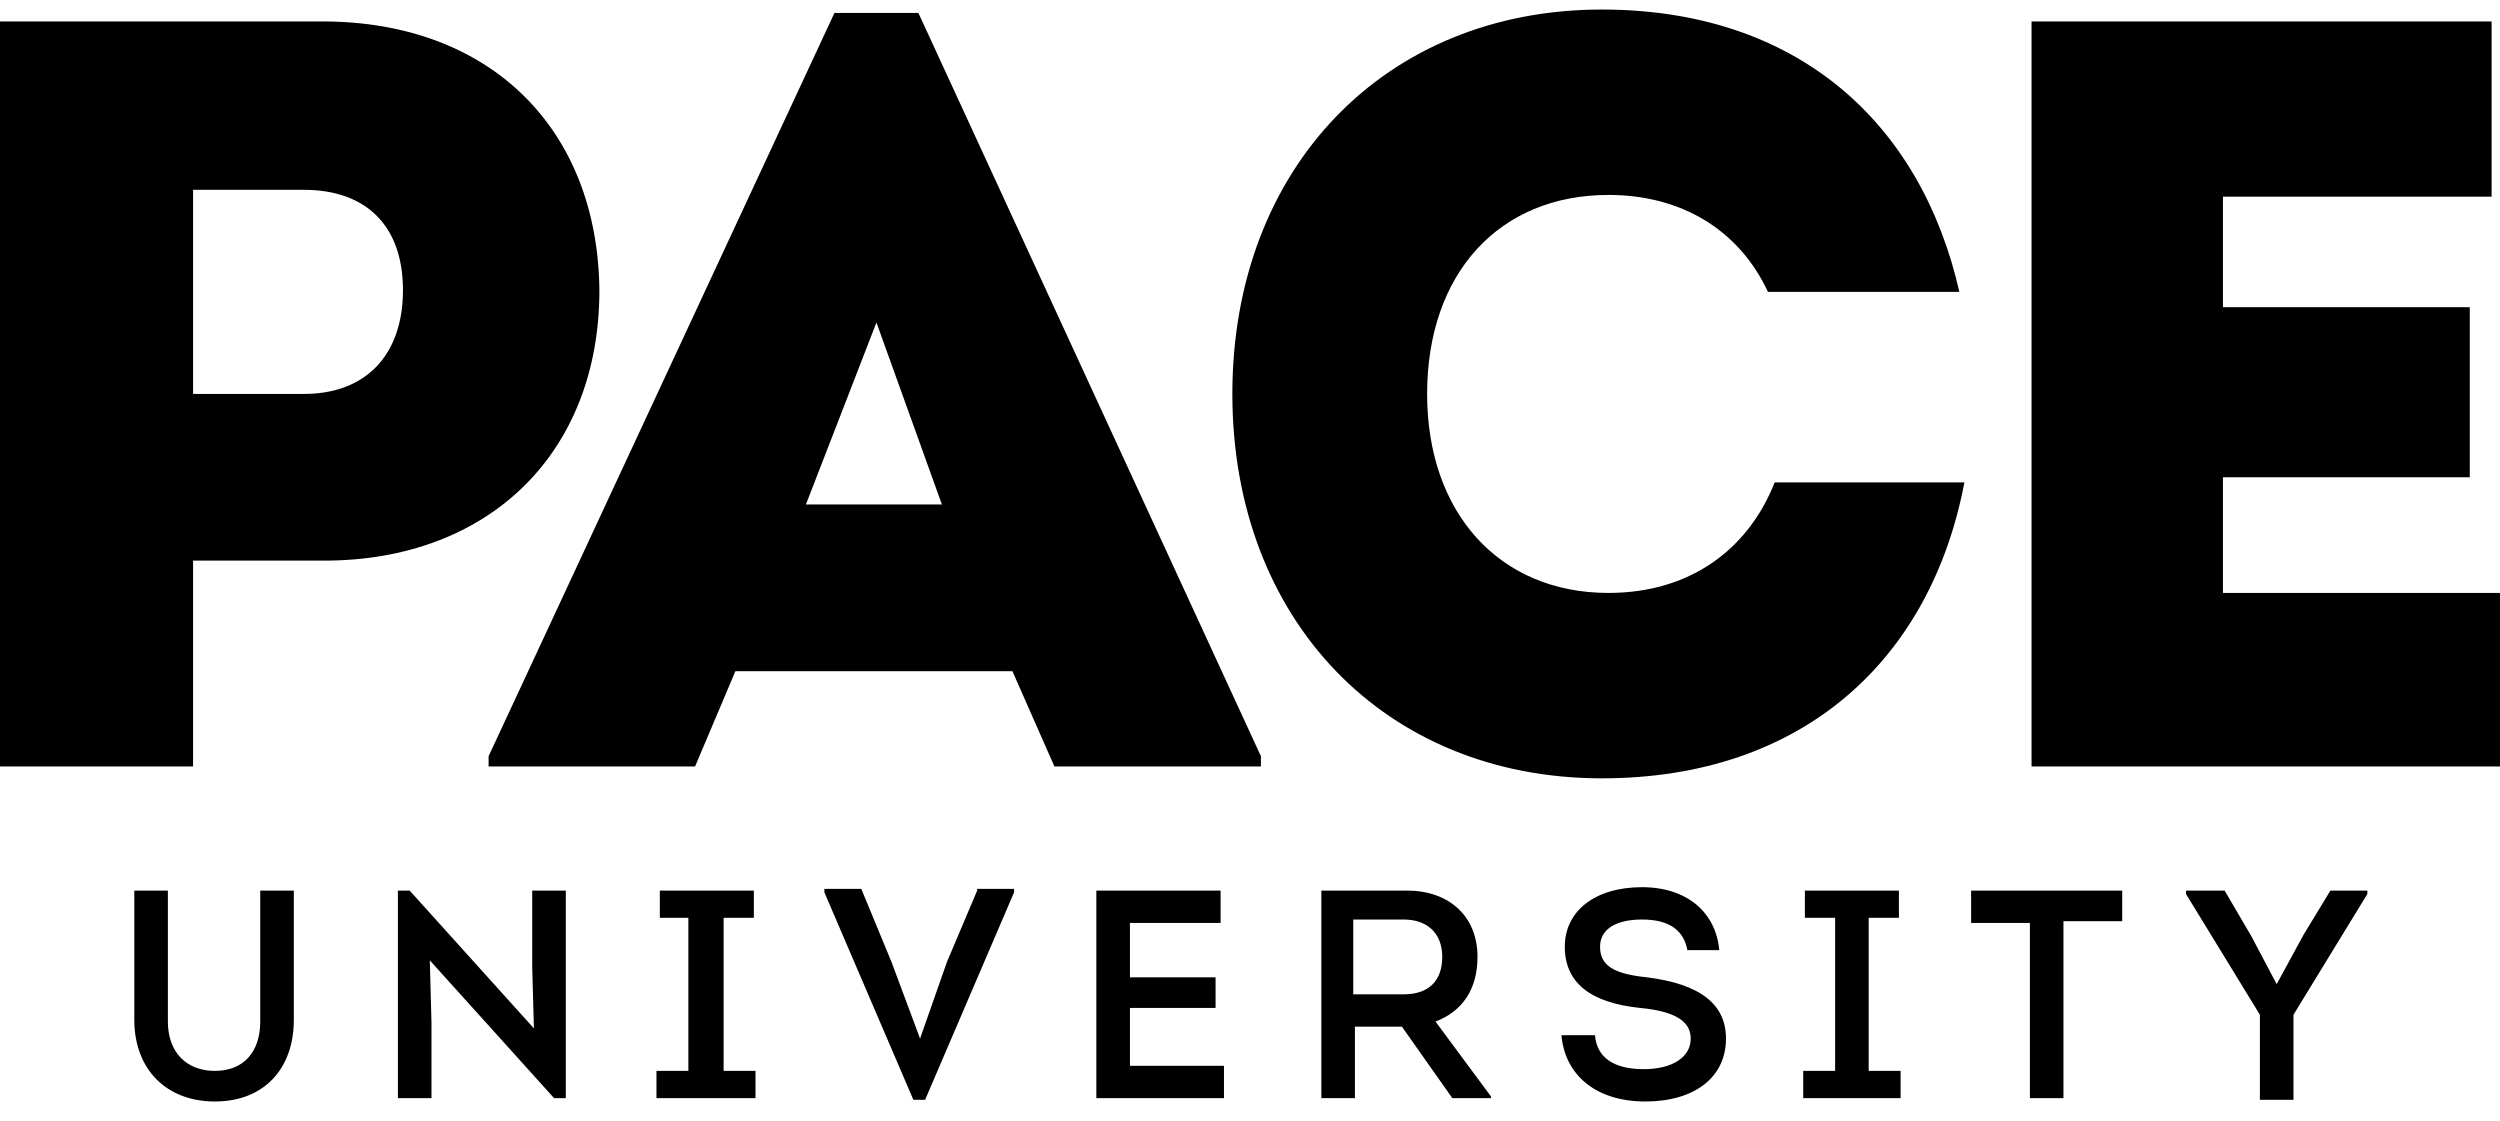 <svg width="87" height="39" viewBox="0 0 87 39" fill="none" xmlns="http://www.w3.org/2000/svg">
<g clip-path="url(#clip0_4318_19365)">
<path d="M81.098 30.992L80.163 32.531L79.229 34.248L78.352 32.59L77.417 30.992H76.073V31.111L78.644 35.313V38.273H79.813V35.313L82.384 31.111V30.992H81.098ZM73.912 30.992H68.595V32.117H70.64V38.214H71.808V32.058H73.853V30.992H73.912ZM62.693 38.214H66.141V37.267H65.03V31.939H66.082V30.992H62.81V31.939H63.862V37.267H62.752V38.214H62.693ZM57.26 38.332C58.954 38.332 60.064 37.503 60.064 36.142C60.064 34.958 59.188 34.248 57.318 34.011C56.149 33.893 55.682 33.597 55.682 32.946C55.682 32.354 56.208 31.999 57.143 31.999C58.136 31.999 58.603 32.413 58.72 33.064H59.83C59.714 31.762 58.72 30.874 57.143 30.874C55.507 30.874 54.455 31.703 54.455 32.946C54.455 34.189 55.331 34.899 57.084 35.077C58.311 35.195 58.837 35.55 58.837 36.142C58.837 36.793 58.194 37.207 57.201 37.207C56.149 37.207 55.565 36.793 55.507 36.024H54.338C54.455 37.385 55.507 38.332 57.26 38.332ZM47.093 31.999H48.846C49.664 31.999 50.19 32.472 50.19 33.301C50.19 34.13 49.722 34.603 48.846 34.603H47.093V31.999ZM49.956 35.55C50.891 35.195 51.417 34.425 51.417 33.301C51.417 31.88 50.423 30.992 48.963 30.992H45.983V38.214H47.151V35.728H48.787L50.54 38.214H51.884V38.154L49.956 35.55ZM39.322 37.148V35.077H42.302V34.011H39.322V32.117H42.477V30.992H38.153V38.214H42.594V37.089H39.322V37.148ZM34.005 30.992L32.953 33.478L32.018 36.142L31.025 33.478L29.973 30.933H28.688V31.052L31.785 38.273H32.194L35.29 31.052V30.933H34.005V30.992ZM22.845 38.214H26.292V37.267H25.182V31.939H26.234V30.992H22.962V31.939H23.955V37.267H22.845V38.214ZM18.521 30.992V33.656L18.58 35.787L14.256 30.992H13.847V38.214H15.016V35.609L14.957 33.419L19.281 38.214H19.69V30.992H18.521ZM7.478 38.332C9.173 38.332 10.225 37.207 10.225 35.491V30.992H9.056V35.55C9.056 36.615 8.472 37.267 7.478 37.267C6.485 37.267 5.842 36.615 5.842 35.55V30.992H4.674V35.491C4.674 37.207 5.784 38.332 7.478 38.332Z" fill="black"/>
<path d="M77.359 20.634V16.609H85.948V10.69H77.359V6.843H86.708V0.746H70.698V26.672H87V20.634H77.359ZM55.741 27.086C62.752 27.086 67.193 22.943 68.361 16.787H61.759C60.824 19.154 58.779 20.634 55.974 20.634C52.177 20.634 49.664 17.852 49.664 13.709C49.664 9.506 52.177 6.784 55.974 6.784C58.545 6.784 60.532 8.027 61.525 10.158H68.186C66.842 4.239 62.519 0.332 55.741 0.332C48.203 0.332 42.886 5.837 42.886 13.709C42.886 21.581 48.203 27.086 55.741 27.086ZM30.5 11.223L32.778 17.556H28.046L30.5 11.223ZM31.96 0.45H29.039L17.003 26.317V26.672H24.189L25.592 23.357H35.232L36.693 26.672H43.88V26.317L31.96 0.45ZM10.576 13.709H6.719V6.606H10.576C12.737 6.606 14.023 7.849 14.023 10.098C14.023 12.348 12.737 13.709 10.576 13.709ZM11.218 0.746H0V26.672H6.719V19.51H11.277C17.003 19.51 20.859 15.781 20.859 10.098C20.8 4.475 17.061 0.746 11.218 0.746Z" fill="black"/>
</g>
<defs>
<clipPath id="clip0_4318_19365">
<rect width="87" height="38" fill="white" transform="translate(0 0.332)"/>
</clipPath>
</defs>
</svg>
